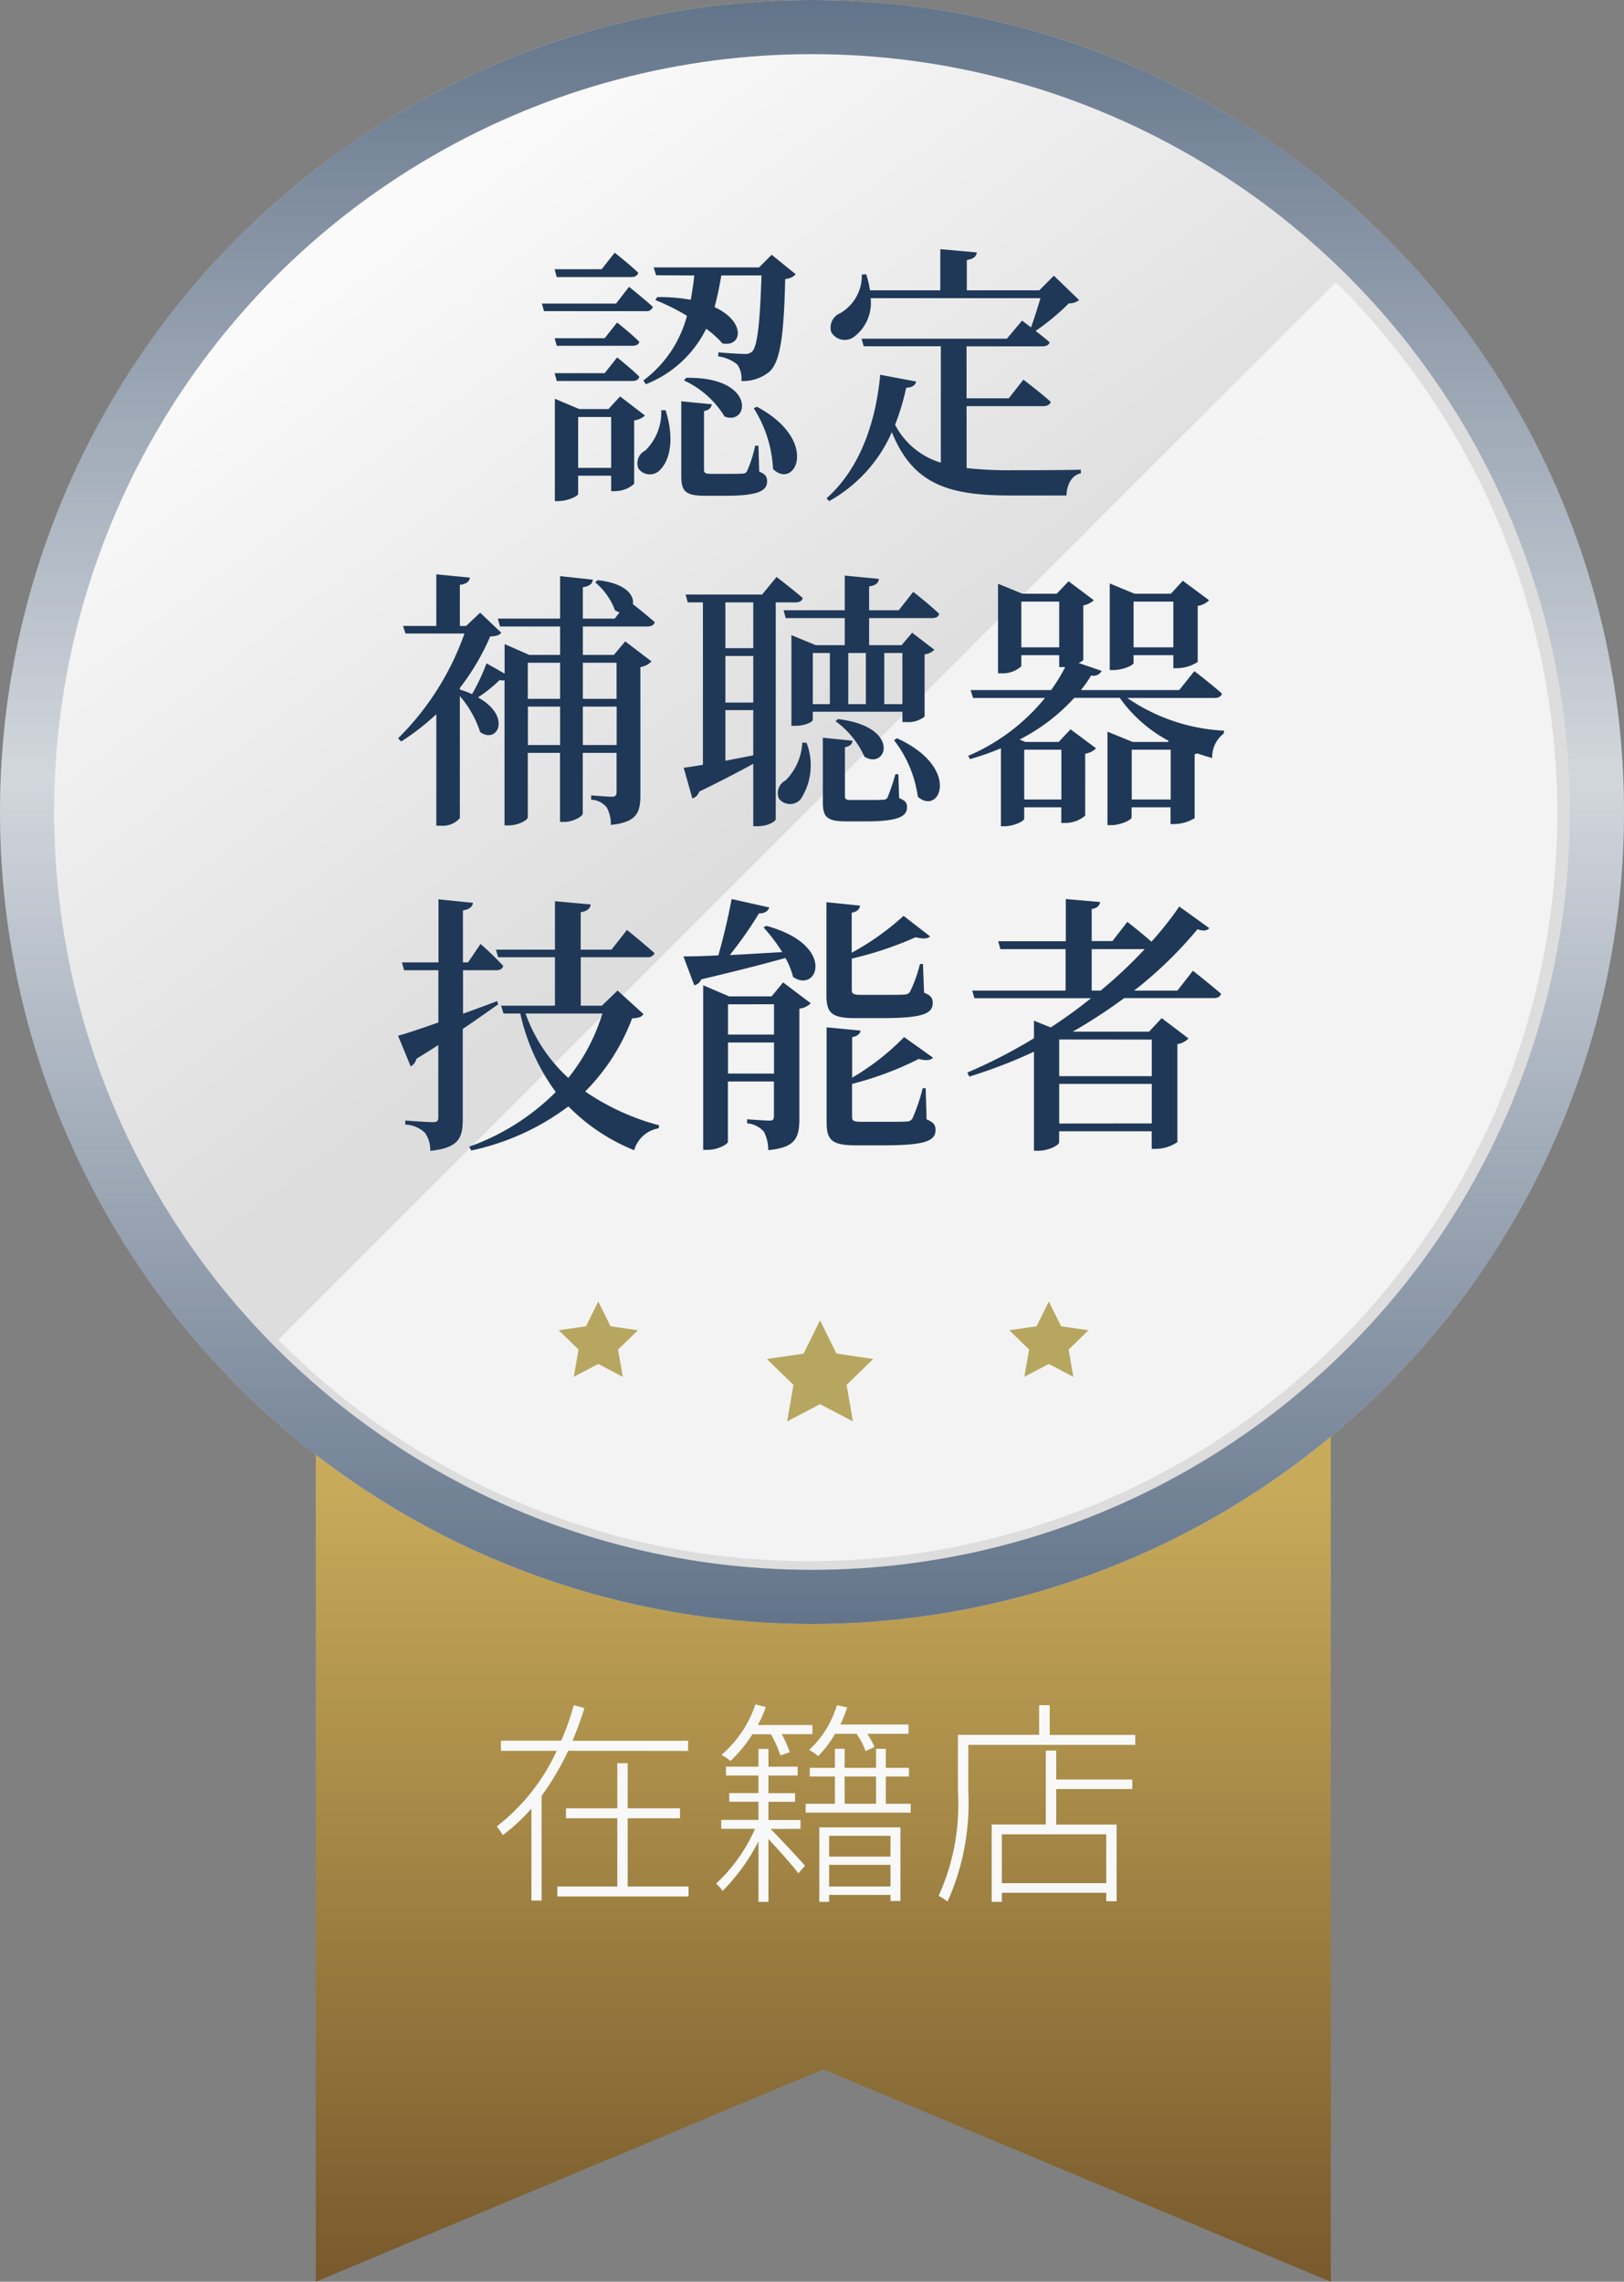 <svg xmlns="http://www.w3.org/2000/svg" xmlns:xlink="http://www.w3.org/1999/xlink" width="90" height="126.453" viewBox="0 0 90 126.453">
  <rect x="0" y="0" width="90" height="126.453" fill="#808080" stroke="none"/>
  <defs>
    <style>
      .cls-1 {
        fill: url(#linear-gradient);
      }

      .cls-2 {
        fill: #fff;
      }

      .cls-3 {
        fill: url(#linear-gradient-2);
      }

      .cls-4 {
        fill: url(#linear-gradient-3);
      }

      .cls-5, .cls-7 {
        fill: #f8f8f8;
      }

      .cls-5 {
        opacity: 0.8;
      }

      .cls-6 {
        fill: #1f3857;
      }

      .cls-8 {
        fill: rgba(159,134,33,0.7);
      }
    </style>
    <linearGradient id="linear-gradient" x1="0.5" y1="0.381" x2="0.5" y2="1" gradientUnits="objectBoundingBox">
      <stop offset="0" stop-color="#c8ab5a"/>
      <stop offset="1" stop-color="#785a2d"/>
    </linearGradient>
    <linearGradient id="linear-gradient-2" x1="0.5" x2="0.5" y2="1" gradientUnits="objectBoundingBox">
      <stop offset="0" stop-color="#1f3857" stop-opacity="0.702"/>
      <stop offset="0.477" stop-color="#1f3857" stop-opacity="0.2"/>
      <stop offset="1" stop-color="#1f3857" stop-opacity="0.702"/>
    </linearGradient>
    <linearGradient id="linear-gradient-3" x1="0.214" y1="0.113" x2="0.5" y2="0.5" gradientUnits="objectBoundingBox">
      <stop offset="0" stop-color="#fafafa"/>
      <stop offset="1" stop-color="#ddd"/>
    </linearGradient>
  </defs>
  <g id="Group_18420" data-name="Group 18420" transform="translate(-1470 -408.441)">
    <g id="Group_848" data-name="Group 848" transform="translate(636 238.191)">
      <path id="Union_2" data-name="Union 2" class="cls-1" d="M28.124,60.036V0H56.25V71.809ZM0,0H28.124V60.036L0,71.809Z" transform="translate(851.5 224.895)"/>
      <circle id="Ellipse_40" data-name="Ellipse 40" class="cls-2" cx="45" cy="45" r="45" transform="translate(834 170.25)"/>
      <circle id="Ellipse_36" data-name="Ellipse 36" class="cls-3" cx="45" cy="45" r="45" transform="translate(834 170.25)"/>
      <circle id="Ellipse_39" data-name="Ellipse 39" class="cls-4" cx="42" cy="42" r="42" transform="translate(837 173.25)"/>
      <path id="Intersection_1" data-name="Intersection 1" class="cls-5" d="M0,58.612,58.611,0A41.445,41.445,0,1,1,0,58.612Z" transform="translate(849.422 185.888)"/>
      <path id="Path_16536" data-name="Path 16536" class="cls-6" d="M-6.525-11.235c-.045.465-.12.915-.195,1.35a9.615,9.615,0,0,0-1.86-.15l-.1.165A11.866,11.866,0,0,1-6.93-9,6.528,6.528,0,0,1-9.345-5.415l.135.21A6.285,6.285,0,0,0-5.865-8.28a5.407,5.407,0,0,1,.9.81c1.1.225,1.32-1.2-.435-2.01.15-.555.27-1.14.375-1.755H-2.8C-2.88-8.61-3.03-7.29-3.315-7.02a.529.529,0,0,1-.42.135c-.27,0-1.02-.045-1.455-.09L-5.2-6.75A2.142,2.142,0,0,1-4.14-6.3a1.338,1.338,0,0,1,.225.915,2.288,2.288,0,0,0,1.53-.495c.615-.525.825-1.92.9-5.16A.854.854,0,0,0-.9-11.3l-1.335-1.08-.7.7H-8.775l.135.435Zm-.57,5.82a5.14,5.14,0,0,1,2.25,2c1.38.525,1.755-2.22-2.13-2.145Zm-2.925-5.73c.21,0,.345-.075.39-.24-.48-.465-1.305-1.11-1.305-1.11l-.72.915h-2.61l.12.435Zm-.84,1.47h-4.11l.12.42h5.64a.359.359,0,0,0,.39-.24c-.51-.465-1.32-1.11-1.32-1.11Zm-3.405,1.92.12.42H-9.96c.21,0,.36-.075.39-.225-.45-.45-1.23-1.065-1.23-1.065l-.69.87Zm4.305,2.37c.21,0,.36-.075.39-.24-.45-.45-1.23-1.065-1.23-1.065l-.69.87h-2.775l.12.435Zm-3,4.815V-3.39h1.83V-.57Zm2.325-3.96-.645.7H-12.9l-1.35-.57v5.67h.18c.555,0,1.11-.285,1.11-.4V-.135h1.83V.72h.21A1.622,1.622,0,0,0-9.855.315V-3.2a1.119,1.119,0,0,0,.6-.27Zm2.28.765A2.957,2.957,0,0,1-9.24-1.53.781.781,0,0,0-9.615-.525a.782.782,0,0,0,1.23.03c.5-.525.78-1.68.27-3.27ZM-2.97-1.8h-.18A7.036,7.036,0,0,1-3.6-.39a.252.252,0,0,1-.255.135c-.135.015-.45.015-.84.015h-.9c-.345,0-.39-.06-.39-.24V-3.72c.27-.045.405-.18.435-.375L-7.245-4.26V-.15c0,.855.195,1.125,1.32,1.125H-4.8c1.815,0,2.31-.27,2.31-.8,0-.255-.075-.39-.435-.54Zm-.255-2.07A6.888,6.888,0,0,1-2.16-.51C-.945.69.465-2.085-3.06-3.96Zm11.79-.12H12.81c.21,0,.375-.075.42-.24-.585-.525-1.515-1.23-1.515-1.23l-.81,1.035H8.565v-2.88h4.2c.21,0,.36-.075.405-.225-.225-.2-.525-.435-.78-.63a12.819,12.819,0,0,0,1.845-1.53.882.882,0,0,0,.57-.18l-1.4-1.35-.81.81H8.58v-1.68c.39-.06.525-.21.555-.42L7.11-12.69v2.28H3.21A4.407,4.407,0,0,0,3-11.3l-.24.015A2.4,2.4,0,0,1,1.575-9.15a.865.865,0,0,0-.51,1.05.862.862,0,0,0,1.3.24,2.359,2.359,0,0,0,.885-2.115H12.66c-.15.51-.345,1.14-.525,1.62-.285-.225-.495-.375-.495-.375l-.84,1H2.745l.12.42H7.14v6.45a4.209,4.209,0,0,1-2.535-2.1A13.361,13.361,0,0,0,5.22-5.01c.345-.015.51-.15.555-.345L3.78-5.73C3.57-3.42,2.805-.66.81,1.11l.135.165A8.084,8.084,0,0,0,4.425-2.55C5.58.3,7.5.96,10.965.96H14.1c.03-.6.27-1.11.8-1.23v-.2c-.96.03-2.97.03-3.84.03a20.815,20.815,0,0,1-2.49-.12ZM-10.83,10.23v2H-12.7v-2ZM-12.7,14.79V12.66h1.875v2.13Zm-3.045,0V12.66h1.785v2.13Zm1.785-4.56v2H-15.75v-2ZM-9.12,8.22c.21,0,.36-.075.405-.24-.375-.33-.915-.765-1.215-1.005.09-.465-.375-1.155-1.95-1.32l-.135.12A3.652,3.652,0,0,1-10.92,7.32a1.273,1.273,0,0,0,.255.12l-.27.345H-12.7V6.045c.405-.06.525-.21.555-.42l-1.815-.195V7.785h-3.45l.12.435h3.33V9.795h-1.71l-1.365-.6V10.83l-1.005-.57a10.808,10.808,0,0,1-.8,1.71,4.918,4.918,0,0,0-.675-.255v-.09a13.115,13.115,0,0,0,1.68-2.85c.345-.03.495-.06.615-.21l-1.17-1.11-.78.735h-.345V5.91c.39-.045.525-.195.555-.4l-1.86-.18V8.19h-1.845l.135.42h3.27a15.354,15.354,0,0,1-3.675,5.805l.165.18a13.013,13.013,0,0,0,1.95-1.515v6.18h.24a1.263,1.263,0,0,0,1.065-.42V12.075A5.805,5.805,0,0,1-18.39,14.07c.945.69,1.785-.855-.12-1.92a8.214,8.214,0,0,0,1.2-.96.86.86,0,0,0,.27.015v8.04h.21c.57,0,1.08-.3,1.08-.45v-3.57h1.785V19.05h.24c.48,0,1.02-.3,1.02-.465v-3.36h1.875v2.16c0,.195-.06.27-.27.27-.225,0-1.14-.075-1.14-.075v.24a1.16,1.16,0,0,1,.87.435,2.009,2.009,0,0,1,.225.96c1.455-.15,1.635-.69,1.635-1.68V10.47a1.065,1.065,0,0,0,.615-.315l-1.455-1.11-.63.75H-12.7V8.22Zm5.865,1.2H-4.8V6.885h1.545ZM-4.8,12.855h1.545V15.36c-.54.105-1.065.21-1.545.3Zm1.545-.42H-4.8V9.855h1.545Zm2.34-5.55c.21,0,.36-.075.405-.24-.555-.48-1.455-1.17-1.455-1.17l-.8.975H-7.005l.12.435h.84v9c-.45.075-.825.135-1.065.165l.48,1.7a.553.553,0,0,0,.375-.375c1.23-.6,2.235-1.125,3-1.545V19.29h.21c.645,0,1.035-.285,1.035-.39V6.885Zm.375,7.77a3.16,3.16,0,0,1-.93,2.1.779.779,0,0,0-.36,1.005.776.776,0,0,0,1.215.015A3.461,3.461,0,0,0-.3,14.67ZM.99,9.69v2.835H.045V9.69Zm4.02,0v2.835H4.005V9.69Zm-2.025,0v2.835H2.01V9.69ZM5.01,12.945v.57h.21a1.461,1.461,0,0,0,1.02-.3V9.765a.906.906,0,0,0,.54-.255L5.55,8.565l-.585.69h-1.8v-1.5h3.48c.225,0,.375-.075.4-.24C6.51,7,5.61,6.3,5.61,6.3l-.8,1.02H3.165V6c.39-.06.525-.21.54-.42L1.815,5.4V7.32h-3.39l.12.435h3.27v1.5H.21L-1.14,8.7v5.025h.21c.6,0,.975-.24.975-.33v-.45Zm-3.705.525a4.886,4.886,0,0,1,1.6,1.965c1.245.765,2.07-1.665-1.47-2.085Zm3.48,2.94H4.62a11.94,11.94,0,0,1-.435,1.29.264.264,0,0,1-.27.12c-.12.015-.45.015-.81.015H2.2c-.33,0-.375-.045-.375-.225v-2.7c.27-.045.4-.165.42-.36L.6,14.385V17.91c0,.84.18,1.11,1.29,1.11H3c1.77,0,2.265-.27,2.265-.78,0-.24-.075-.36-.435-.51Zm-.24-1.89a6.553,6.553,0,0,1,1.32,3.135c1.215,1.08,2.43-1.605-1.155-3.24Zm15.48-7.68V9.375H17.82V6.84ZM17.82,9.81h2.205v.72h.225a2.124,2.124,0,0,0,1.125-.345V7.08a1.117,1.117,0,0,0,.63-.315L20.55,5.685l-.66.72H17.88l-1.38-.57v4.8h.18c.555,0,1.14-.27,1.14-.39Zm-.1,8v-2.76h2.16v2.76Zm-3.9-2.76v2.76H11.76v-2.76ZM11.6,9.375V6.84h2.1V9.375Zm10.7,2.805c.225,0,.375-.075.42-.24-.585-.525-1.53-1.245-1.53-1.245l-.84,1.05H14.9a6.669,6.669,0,0,0,.57-.81.517.517,0,0,0,.585-.255l-1.275-.435c.15-.075.255-.135.255-.18V7.05a1.175,1.175,0,0,0,.585-.285L14.22,5.715l-.66.69h-1.9l-1.35-.555v4.965h.18a1.536,1.536,0,0,0,1.11-.39V9.81h2.1v.66h.33a9.115,9.115,0,0,1-.78,1.275H8.79l.135.435h3.99a11.143,11.143,0,0,1-4.26,3.21l.105.18a15.15,15.15,0,0,0,1.71-.6v4.32h.18c.555,0,1.11-.285,1.11-.42v-.63h2.055v.87h.225a1.723,1.723,0,0,0,1.1-.405V15.27a1.064,1.064,0,0,0,.6-.3l-1.41-1.05-.66.7H11.82l-.315-.135a10.594,10.594,0,0,0,3.03-2.31h2.52a7.84,7.84,0,0,0,2.715,2.385l-.045.06h-1.95l-1.4-.57V19.23h.195c.555,0,1.14-.3,1.14-.42v-.57h2.16v.93h.21a2.205,2.205,0,0,0,1.125-.33V15.3c.06-.015.105-.03.15-.045.27.09.54.18.825.255a1.626,1.626,0,0,1,.63-1.35l.03-.165a10.384,10.384,0,0,1-5.37-1.815Zm-39.75,16.8c-.63.24-1.275.48-1.89.7V27.27H-17.5c.21,0,.345-.075.39-.24a17.089,17.089,0,0,0-1.26-1.215l-.69,1.02h-.285v-2.88c.375-.06.525-.21.555-.42L-20.7,23.34v3.495h-2.025l.12.435h1.9v2.895c-.975.345-1.785.615-2.235.735l.7,1.7a.626.626,0,0,0,.315-.42q.652-.4,1.215-.765v4.005c0,.195-.06.27-.3.27-.285,0-1.53-.09-1.53-.09v.225a1.659,1.659,0,0,1,1.1.465,1.688,1.688,0,0,1,.285.99c1.6-.165,1.8-.735,1.8-1.755v-5c.8-.54,1.44-1,1.965-1.365Zm5.835.69a10.76,10.76,0,0,1-1.89,3.57,8.837,8.837,0,0,1-2.37-3.57Zm.84-1.275-.87.84h-1.17V26.55h3.69a.387.387,0,0,0,.4-.225c-.585-.525-1.53-1.29-1.53-1.29l-.855,1.095h-1.71V24.06c.39-.075.525-.21.555-.435l-1.98-.18V26.13h-3.27l.12.42h3.15v2.685h-2.985l.135.435h.93A11.52,11.52,0,0,0-14.2,34.02,12.852,12.852,0,0,1-19,37.05l.12.21A13.672,13.672,0,0,0-13.5,34.815a10.713,10.713,0,0,0,3.645,2.43A1.709,1.709,0,0,1-8.5,36.03l.03-.165a13.245,13.245,0,0,1-4.1-1.875,11.432,11.432,0,0,0,2.6-4.05c.375-.03.525-.075.63-.24Zm6.12,4.6V31.275h2.55V33Zm2.55-3.84v1.68h-2.55V29.16Zm-.135-.435H-4.59l-1.44-.615v9.12H-5.8c.585,0,1.14-.315,1.14-.45V33.435h2.55v1.9c0,.18-.03.27-.24.27-.27,0-1.245-.075-1.245-.075v.225a1.383,1.383,0,0,1,.93.465,2.216,2.216,0,0,1,.24,1.02C-.885,37.1-.7,36.525-.7,35.49V29.4a1.067,1.067,0,0,0,.63-.3l-1.53-1.155ZM-2.685,24.9A9.28,9.28,0,0,1-1.65,26.265c-1.035.06-2.04.12-2.91.165a20.739,20.739,0,0,0,1.62-2.31c.345,0,.51-.135.57-.33l-2.085-.465c-.165.9-.45,2.13-.735,3.12-.825.045-1.5.06-1.935.06l.6,1.6a.555.555,0,0,0,.39-.33c2.025-.48,3.54-.87,4.665-1.185a4.26,4.26,0,0,1,.42,1.05C.3,28.59,1.4,25.875-2.535,24.81Zm6.54,5.025c2.265,0,2.835-.24,2.835-.84,0-.27-.1-.42-.48-.57l-.06-1.59H5.985A7.952,7.952,0,0,1,5.43,28.47a.387.387,0,0,1-.33.15c-.18.015-.63.015-1.11.015H2.73c-.465,0-.525-.075-.525-.285V26.625a19.478,19.478,0,0,0,3.54-1.185c.405.105.66.09.8-.045l-1.47-1.14A14.419,14.419,0,0,1,2.2,26.3v-2.22c.3-.045.435-.2.465-.39L.8,23.5V28.65c0,.99.285,1.275,1.605,1.275ZM6.3,33.81H6.135a10.67,10.67,0,0,1-.57,1.68.373.373,0,0,1-.345.165c-.2.015-.63.015-1.155.015H2.775c-.5,0-.555-.06-.555-.3v-1.8a18.04,18.04,0,0,0,3.69-1.38c.42.1.675.075.795-.075l-1.6-1.14a13.639,13.639,0,0,1-2.88,2.25v-2.25c.3-.045.45-.2.465-.36L.81,30.435v5.25c0,1,.285,1.29,1.635,1.29h1.5c2.325,0,2.9-.24,2.9-.855,0-.27-.1-.42-.495-.585ZM15.5,28.4V26.1h2.94a25.851,25.851,0,0,1-2.445,2.3Zm3.33,2.715v2.025h-5.13V31.11Zm-5.13,4.65V33.57h5.13v2.19ZM20.25,28.4h-2.4A22.384,22.384,0,0,0,21.36,25c.36.12.525.075.66-.06l-1.665-1.2a18.632,18.632,0,0,1-1.545,1.95c-.57-.51-1.335-1.1-1.335-1.1l-.825,1.065H15.5V23.88c.33-.06.435-.195.465-.39l-1.9-.165v2.34H10.32l.12.435h3.615v2.3H8.88l.12.42h6.465a27.445,27.445,0,0,1-2.235,1.62l-.93-.375v.975a28.6,28.6,0,0,1-3.69,1.9l.105.225a27.711,27.711,0,0,0,3.585-1.38v5.49h.225c.6,0,1.17-.315,1.17-.465v-.615h5.13v.975h.225a2.17,2.17,0,0,0,1.2-.375v-5.43a1.065,1.065,0,0,0,.615-.315L19.38,29.925l-.7.75h-4.23a29.21,29.21,0,0,0,2.85-1.86h4.95c.225,0,.375-.075.42-.24-.585-.51-1.56-1.275-1.56-1.275Z" transform="translate(879 196.75)"/>
      <path id="Path_16537" data-name="Path 16537" class="cls-7" d="M-7.116-7.464v-.564h-6.408a17.289,17.289,0,0,0,.66-1.812L-13.452-10a13.745,13.745,0,0,1-.7,1.968h-3.336v.564H-14.4a11.146,11.146,0,0,1-3.324,4.188,3.883,3.883,0,0,1,.336.48A9.71,9.71,0,0,0-15.8-4.272v5.1h.564v-5.8a15.339,15.339,0,0,0,1.476-2.5ZM-10.464.048v-3.78h2.9v-.552h-2.9v-2.5h-.576v2.5h-2.844v.552h2.844V.048h-3.324V.6h7.272V.048ZM2.22-8.412a4.141,4.141,0,0,1,.5.96l.492-.228a4.109,4.109,0,0,0-.4-.732H5.1v-.516H1.32A6.528,6.528,0,0,0,1.7-9.876L1.128-10A5.422,5.422,0,0,1-.408-7.524a3.661,3.661,0,0,1,.5.348,5.962,5.962,0,0,0,.936-1.236Zm-4.752.024A5.7,5.7,0,0,1-2-7.212l.516-.18a5.7,5.7,0,0,0-.444-1h1.7V-8.9H-3.252a6.652,6.652,0,0,0,.444-1l-.576-.144a6.363,6.363,0,0,1-1.884,2.8,2.835,2.835,0,0,1,.5.336A7.589,7.589,0,0,0-3.552-8.388ZM-.888-3.144v-.492H-2.664V-4.644h1.476v-.48H-2.664V-6.1h1.62v-.492h-1.62v-.984h-.552v.984h-1.8V-6.1h1.8v.972h-1.62v.48h1.62v1.008H-5.28v.492h1.872A9.177,9.177,0,0,1-5.568-.108,1.631,1.631,0,0,1-5.208.3,11.1,11.1,0,0,0-3.216-2.448V.9h.552V-2.58c.54.576,1.356,1.488,1.656,1.9l.372-.42c-.3-.348-1.428-1.56-1.908-2.04ZM4.1-2.76v1.152H.7V-2.76ZM.7.048v-1.2H4.1v1.2ZM.156.9H.7V.516H4.1V.852h.552v-4.08H.156Zm1.4-6.948H3.3v1.512H1.56ZM3.84-4.536V-6.048H5.124v-.48H3.84V-7.584H3.3v1.056H1.56V-7.584H1.02v1.056H-.372v.48H1.02v1.512H-.6v.492H5.22v-.492Zm12.216,4.4H10.272V-2.844h5.784ZM13.284-7.488h-.576v4.1h-3V.9h.564V.4h5.784V.864h.576V-3.384H13.284V-5.352H17.5V-5.88H13.284Zm-.36-.864V-10h-.588v1.644h-4.5v3.144A12.19,12.19,0,0,1,6.768.564,2.909,2.909,0,0,1,7.26.888a13.286,13.286,0,0,0,1.152-6.1V-7.8h9.252v-.552Z" transform="translate(879.25 274.75)"/>
      <g id="Group_832" data-name="Group 832" transform="translate(864.962 242.38)">
        <path id="Path_15017" data-name="Path 15017" class="cls-8" d="M2.946,0l-.91,1.845L0,2.141,1.473,3.577,1.125,5.6l1.821-.957L4.767,5.6,4.419,3.577,5.893,2.141l-2.036-.3Z" transform="translate(11.537 1.044)"/>
        <path id="Path_15019" data-name="Path 15019" class="cls-8" d="M2.193,0,1.515,1.374,0,1.594,1.1,2.663.837,4.172,2.193,3.46l1.356.713L3.29,2.663l1.1-1.069-1.516-.22Z" transform="translate(24.97 -0.001)"/>
        <path id="Path_15020" data-name="Path 15020" class="cls-8" d="M2.193,0,1.515,1.374,0,1.594,1.1,2.663.837,4.172,2.193,3.46l1.356.713L3.29,2.663l1.1-1.069-1.516-.22Z" transform="translate(0 -0.001)"/>
      </g>
    </g>
  </g>
</svg>
